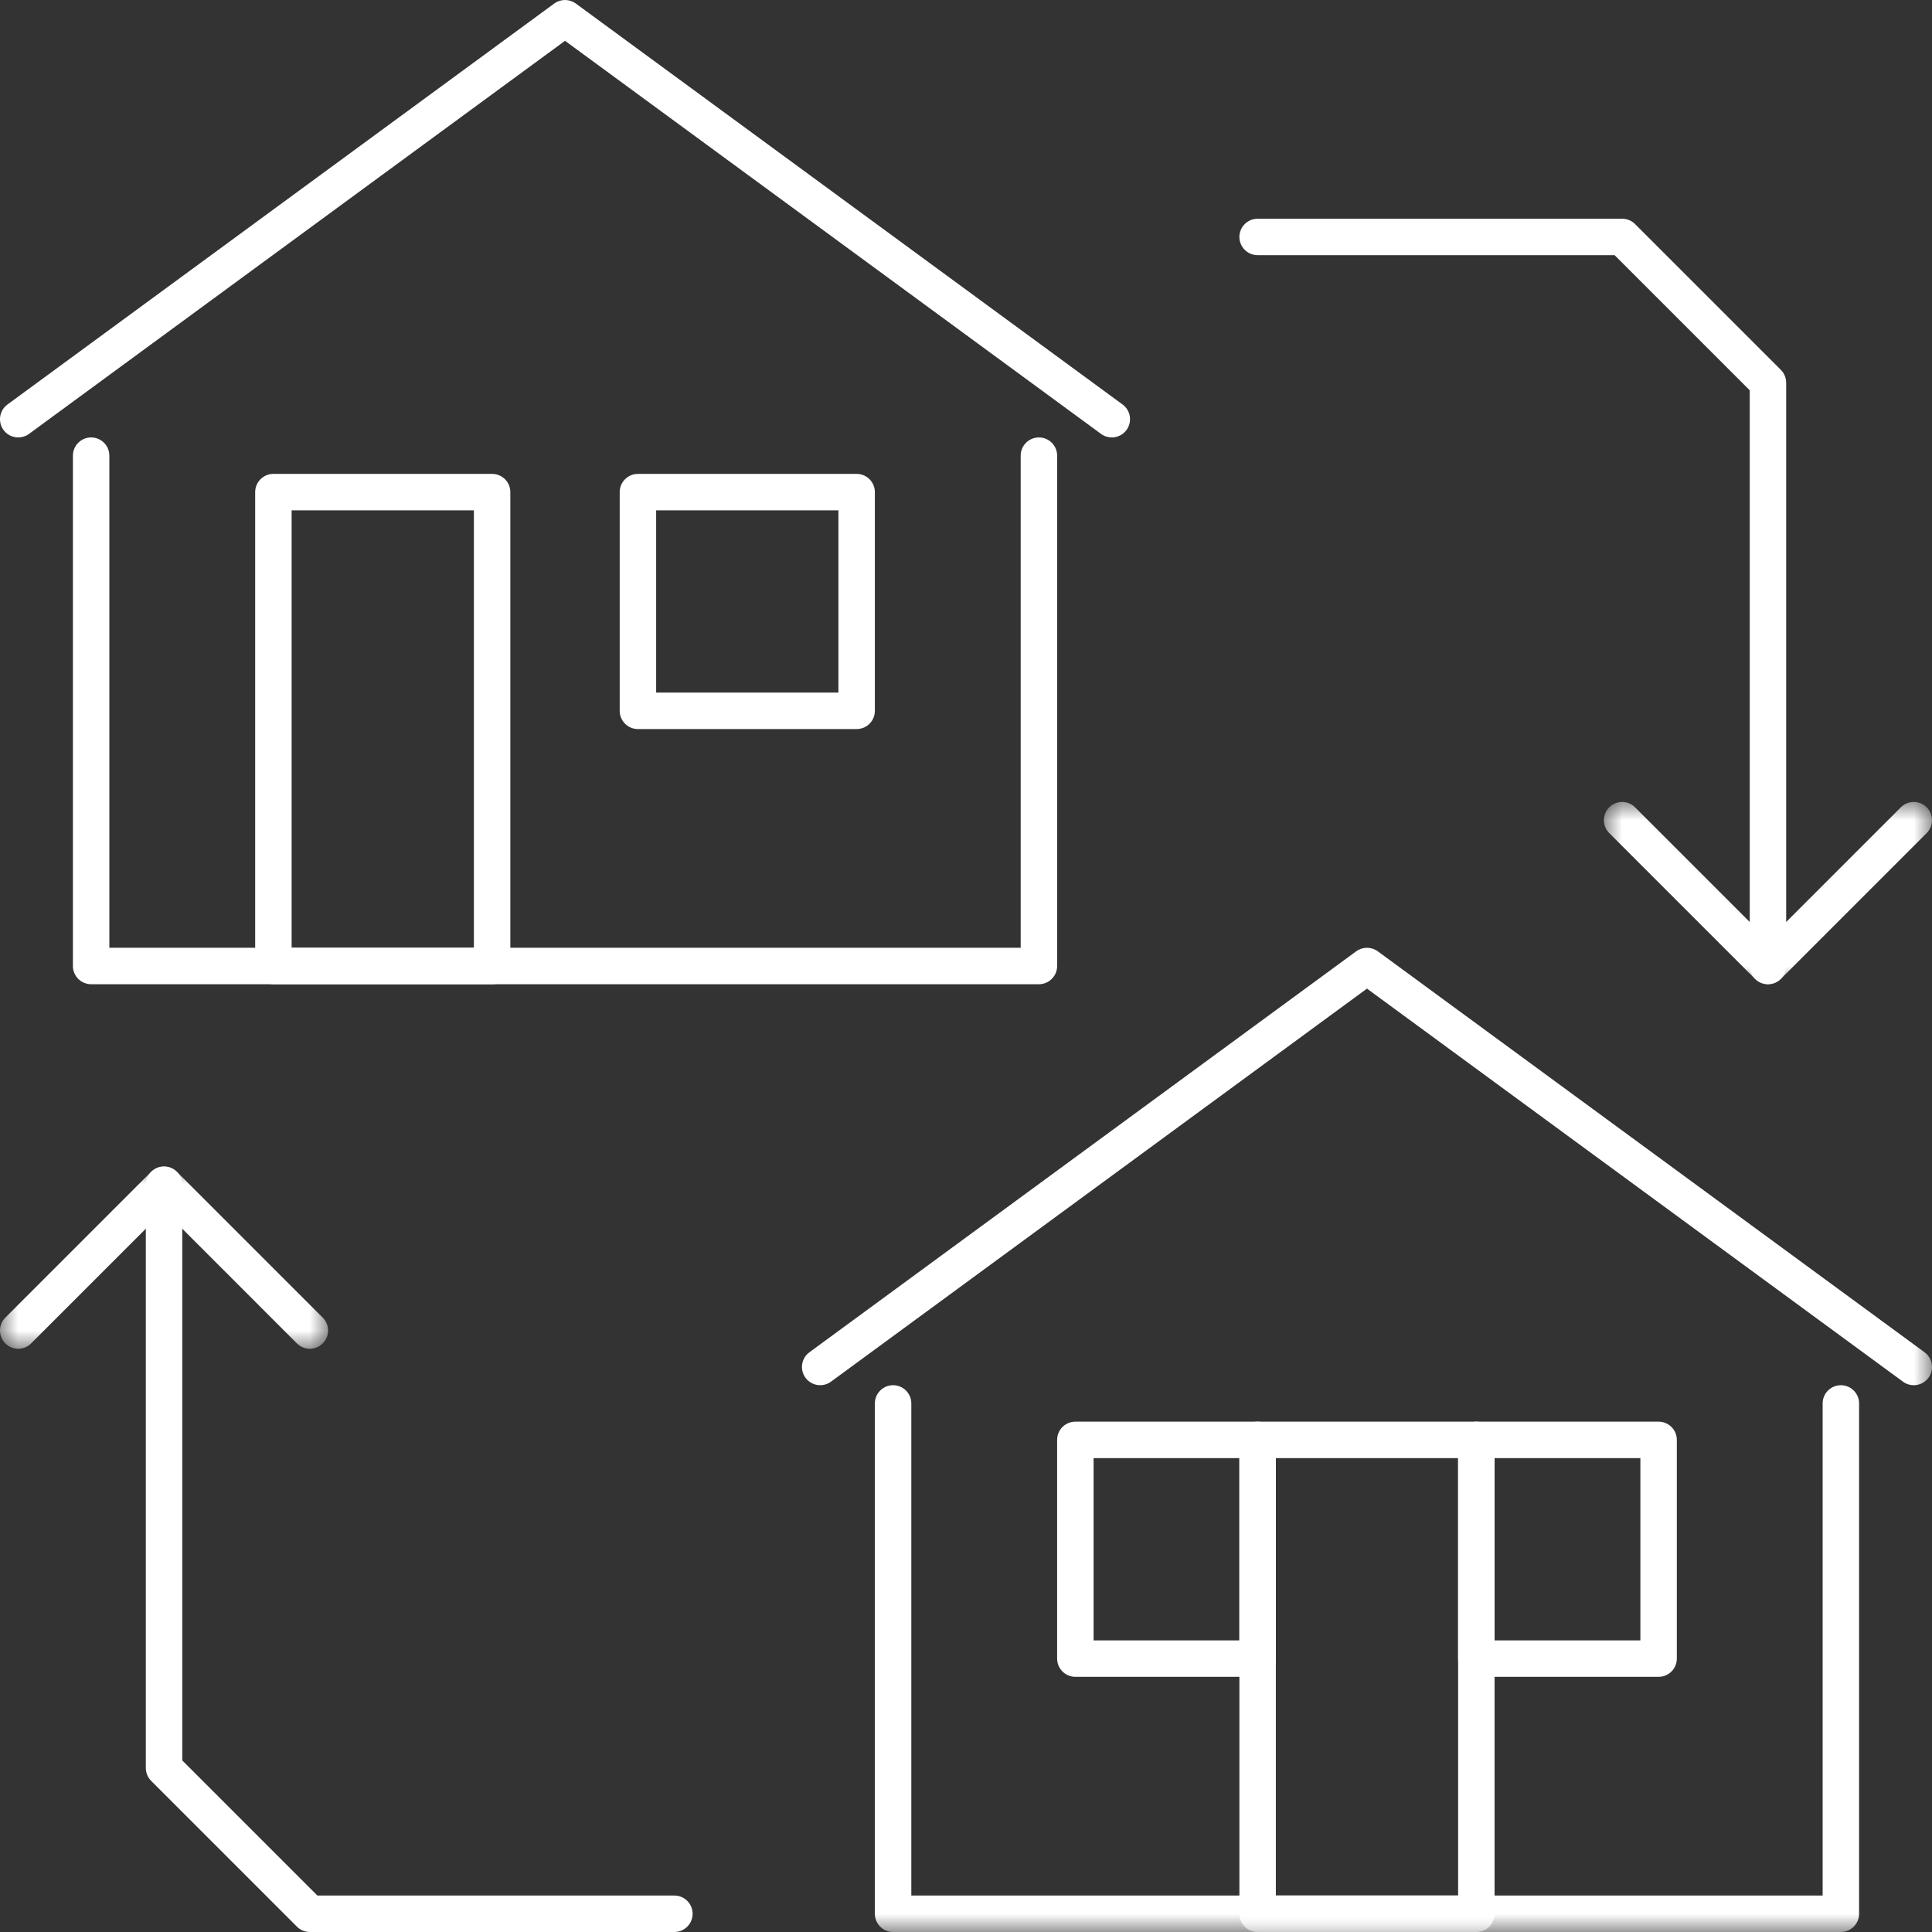 <?xml version="1.0" encoding="UTF-8"?>
<svg width="53px" height="53px" viewBox="0 0 53 53" version="1.1" xmlns="http://www.w3.org/2000/svg" xmlns:xlink="http://www.w3.org/1999/xlink">
    <rect x="0" y="0" width="53" height="53" fill="#333333" stroke="none"/>
    <title>Group 23</title>
    <defs>
        <polygon id="path-1" points="-7.10542736e-15 0 9 0 9 5 -7.10542736e-15 5"></polygon>
        <polygon id="path-3" points="0 0 9 0 9 5 0 5"></polygon>
        <polygon id="path-5" points="0 53 53 53 53 0 0 0"></polygon>
    </defs>
    <g id="Design" stroke="none" stroke-width="1" fill="none" fill-rule="evenodd">
        <g id="Moment-Sellers-process" transform="translate(-1036, -2046)">
            <g id="card-1" transform="translate(975, 2033)">
                <g id="Group-23" transform="translate(61, 13)">
                    <g id="Group-3" transform="translate(44, 22)">
                        <mask id="mask-2" fill="white">
                            <use xlink:href="#path-1"></use>
                        </mask>
                        <g id="Clip-2"></g>
                        <path d="M4.5,5 C4.372,5 4.244,4.951 4.146,4.854 L0.146,0.854 C-0.049,0.658 -0.049,0.342 0.146,0.146 C0.342,-0.049 0.658,-0.049 0.853,0.146 L4.5,3.793 L8.146,0.146 C8.342,-0.049 8.658,-0.049 8.853,0.146 C9.049,0.342 9.049,0.658 8.853,0.854 L4.853,4.854 C4.756,4.951 4.628,5 4.5,5" id="Fill-1" fill="#FFFFFF" mask="url(#mask-2)"></path>
                    </g>
                    <path d="M48.5,27 C48.224,27 48,26.776 48,26.5 L48,10.707 L44.293,7 L34.5,7 C34.224,7 34,6.776 34,6.5 C34,6.224 34.224,6 34.5,6 L44.5,6 C44.633,6 44.76,6.053 44.853,6.146 L48.853,10.146 C48.947,10.24 49,10.367 49,10.5 L49,26.5 C49,26.776 48.776,27 48.5,27" id="Fill-4" fill="#FFFFFF"></path>
                    <g id="Group-8" transform="translate(0, 32)">
                        <mask id="mask-4" fill="white">
                            <use xlink:href="#path-3"></use>
                        </mask>
                        <g id="Clip-7"></g>
                        <path d="M8.5,5 C8.372,5 8.244,4.951 8.146,4.854 L4.5,1.207 L0.853,4.854 C0.658,5.049 0.342,5.049 0.146,4.854 C-0.049,4.658 -0.049,4.342 0.146,4.146 L4.146,0.146 C4.342,-0.049 4.658,-0.049 4.853,0.146 L8.853,4.146 C9.049,4.342 9.049,4.658 8.853,4.854 C8.756,4.951 8.628,5 8.5,5" id="Fill-6" fill="#FFFFFF" mask="url(#mask-4)"></path>
                    </g>
                    <path d="M18.5,53 L8.5,53 C8.367,53 8.24,52.947 8.146,52.854 L4.146,48.854 C4.053,48.76 4,48.633 4,48.5 L4,32.5 C4,32.224 4.224,32 4.5,32 C4.776,32 5,32.224 5,32.5 L5,48.293 L8.707,52 L18.5,52 C18.776,52 19,52.224 19,52.5 C19,52.776 18.776,53 18.5,53" id="Fill-9" fill="#FFFFFF"></path>
                    <path d="M28.5,27 L2.5,27 C2.224,27 2,26.776 2,26.5 L2,12.5 C2,12.224 2.224,12 2.5,12 C2.776,12 3,12.224 3,12.5 L3,26 L28,26 L28,12.5 C28,12.224 28.224,12 28.5,12 C28.776,12 29,12.224 29,12.5 L29,26.5 C29,26.776 28.776,27 28.5,27" id="Fill-11" fill="#FFFFFF"></path>
                    <path d="M30.5,12 C30.396,12 30.293,11.969 30.204,11.903 L15.5,1.12 L0.796,11.903 C0.574,12.066 0.259,12.018 0.097,11.796 C-0.066,11.573 -0.019,11.26 0.204,11.097 L15.204,0.097 C15.38,-0.032 15.62,-0.032 15.796,0.097 L30.796,11.097 C31.019,11.26 31.066,11.573 30.903,11.796 C30.806,11.929 30.653,12 30.5,12" id="Fill-13" fill="#FFFFFF"></path>
                    <mask id="mask-6" fill="white">
                        <use xlink:href="#path-5"></use>
                    </mask>
                    <g id="Clip-16"></g>
                    <path d="M18,19 L23,19 L23,14 L18,14 L18,19 Z M23.5,20 L17.5,20 C17.224,20 17,19.776 17,19.5 L17,13.5 C17,13.224 17.224,13 17.5,13 L23.5,13 C23.776,13 24,13.224 24,13.5 L24,19.5 C24,19.776 23.776,20 23.5,20 L23.5,20 Z" id="Fill-15" fill="#FFFFFF" mask="url(#mask-6)"></path>
                    <path d="M8,26 L13,26 L13,14 L8,14 L8,26 Z M13.5,27 L7.5,27 C7.224,27 7,26.776 7,26.5 L7,13.5 C7,13.224 7.224,13 7.5,13 L13.5,13 C13.776,13 14,13.224 14,13.5 L14,26.5 C14,26.776 13.776,27 13.5,27 L13.5,27 Z" id="Fill-17" fill="#FFFFFF" mask="url(#mask-6)"></path>
                    <path d="M50.5,53 L24.5,53 C24.224,53 24,52.776 24,52.5 L24,38.5 C24,38.224 24.224,38 24.5,38 C24.776,38 25,38.224 25,38.5 L25,52 L50,52 L50,38.5 C50,38.224 50.224,38 50.5,38 C50.776,38 51,38.224 51,38.5 L51,52.5 C51,52.776 50.776,53 50.5,53" id="Fill-18" fill="#FFFFFF" mask="url(#mask-6)"></path>
                    <path d="M52.5,38 C52.396,38 52.293,37.969 52.204,37.903 L37.5,27.12 L22.796,37.903 C22.573,38.066 22.26,38.018 22.097,37.796 C21.934,37.573 21.981,37.26 22.204,37.097 L37.204,26.097 C37.38,25.968 37.62,25.968 37.796,26.097 L52.796,37.097 C53.019,37.26 53.066,37.573 52.903,37.796 C52.806,37.929 52.653,38 52.5,38" id="Fill-19" fill="#FFFFFF" mask="url(#mask-6)"></path>
                    <path d="M41,45 L45,45 L45,40 L41,40 L41,45 Z M45.5,46 L40.5,46 C40.224,46 40,45.776 40,45.5 L40,39.5 C40,39.224 40.224,39 40.5,39 L45.5,39 C45.776,39 46,39.224 46,39.5 L46,45.5 C46,45.776 45.776,46 45.5,46 L45.5,46 Z" id="Fill-20" fill="#FFFFFF" mask="url(#mask-6)"></path>
                    <path d="M30,45 L34,45 L34,40 L30,40 L30,45 Z M34.5,46 L29.5,46 C29.224,46 29,45.776 29,45.5 L29,39.5 C29,39.224 29.224,39 29.5,39 L34.5,39 C34.776,39 35,39.224 35,39.5 L35,45.5 C35,45.776 34.776,46 34.5,46 L34.5,46 Z" id="Fill-21" fill="#FFFFFF" mask="url(#mask-6)"></path>
                    <path d="M35,52 L40,52 L40,40 L35,40 L35,52 Z M40.5,53 L34.5,53 C34.224,53 34,52.776 34,52.5 L34,39.5 C34,39.224 34.224,39 34.5,39 L40.5,39 C40.776,39 41,39.224 41,39.5 L41,52.5 C41,52.776 40.776,53 40.5,53 L40.5,53 Z" id="Fill-22" fill="#FFFFFF" mask="url(#mask-6)"></path>
                </g>
            </g>
        </g>
    </g>
</svg>